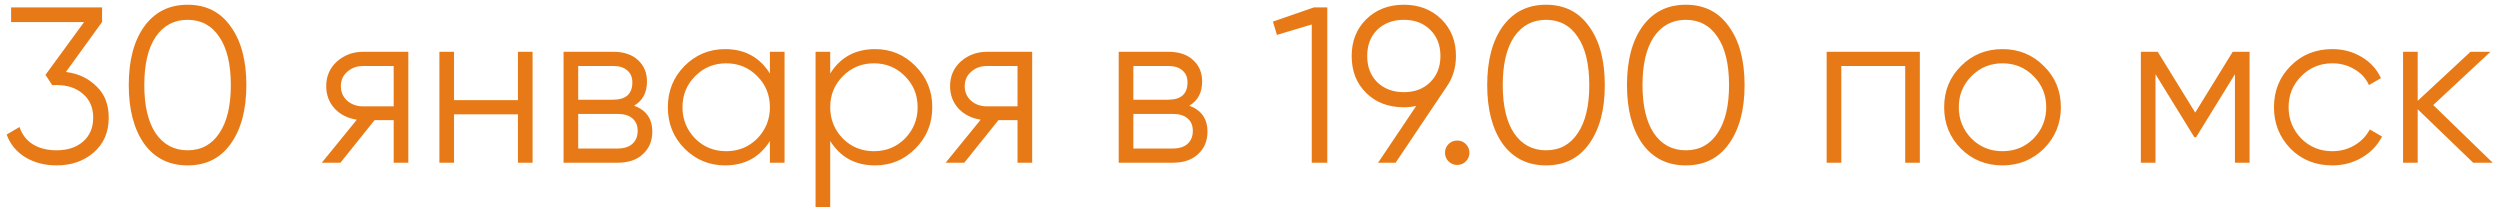 <?xml version="1.0" encoding="UTF-8"?> <svg xmlns="http://www.w3.org/2000/svg" width="338" height="28" viewBox="0 0 338 28" fill="none"><path d="M13.8 2.98L8.91 9.73C10.57 9.93 11.95 10.58 13.05 11.68C14.15 12.72 14.7 14.13 14.7 15.91C14.7 17.89 14.01 19.47 12.63 20.65C11.29 21.79 9.63 22.36 7.65 22.36C6.07 22.36 4.67 22 3.45 21.28C2.23 20.54 1.38 19.51 0.9 18.19L2.64 17.17C2.98 18.19 3.58 18.97 4.44 19.51C5.32 20.05 6.39 20.32 7.65 20.32C9.13 20.32 10.32 19.93 11.22 19.15C12.14 18.35 12.6 17.27 12.6 15.91C12.6 14.55 12.14 13.48 11.22 12.7C10.32 11.9 9.13 11.5 7.65 11.5V11.47L7.62 11.5H7.05L6.15 10.12L11.37 2.98H1.5V1H13.8V2.98ZM31.208 19.42C29.828 21.38 27.878 22.36 25.358 22.36C22.858 22.36 20.898 21.38 19.478 19.42C18.098 17.44 17.408 14.8 17.408 11.5C17.408 8.18 18.098 5.55 19.478 3.61C20.898 1.63 22.858 0.64 25.358 0.64C27.878 0.64 29.828 1.63 31.208 3.61C32.608 5.55 33.308 8.18 33.308 11.5C33.308 14.82 32.608 17.46 31.208 19.42ZM21.038 18.01C22.098 19.55 23.538 20.32 25.358 20.32C27.198 20.32 28.628 19.55 29.648 18.01C30.688 16.49 31.208 14.32 31.208 11.5C31.208 8.68 30.688 6.51 29.648 4.99C28.628 3.45 27.198 2.68 25.358 2.68C23.538 2.68 22.098 3.45 21.038 4.99C20.018 6.53 19.508 8.7 19.508 11.5C19.508 14.3 20.018 16.47 21.038 18.01ZM49.115 7H55.205V22H53.225V16.24H50.645L46.025 22H43.505L48.245 16.18C47.025 16 46.025 15.5 45.245 14.68C44.485 13.84 44.105 12.83 44.105 11.65C44.105 10.31 44.585 9.2 45.545 8.32C46.545 7.44 47.735 7 49.115 7ZM49.115 14.38H53.225V8.92H49.115C48.255 8.92 47.535 9.18 46.955 9.7C46.375 10.2 46.085 10.85 46.085 11.65C46.085 12.45 46.375 13.11 46.955 13.63C47.535 14.13 48.255 14.38 49.115 14.38ZM70.025 13.54V7H72.005V22H70.025V15.46H61.385V22H59.405V7H61.385V13.54H70.025ZM85.732 14.29C87.372 14.89 88.192 16.06 88.192 17.8C88.192 19.04 87.772 20.05 86.932 20.83C86.112 21.61 84.962 22 83.482 22H76.192V7H82.882C84.322 7 85.442 7.37 86.242 8.11C87.062 8.85 87.472 9.82 87.472 11.02C87.472 12.52 86.892 13.61 85.732 14.29ZM82.882 8.92H78.172V13.48H82.882C84.622 13.48 85.492 12.7 85.492 11.14C85.492 10.44 85.262 9.9 84.802 9.52C84.362 9.12 83.722 8.92 82.882 8.92ZM78.172 20.08H83.482C84.362 20.08 85.032 19.87 85.492 19.45C85.972 19.03 86.212 18.44 86.212 17.68C86.212 16.96 85.972 16.4 85.492 16C85.032 15.6 84.362 15.4 83.482 15.4H78.172V20.08ZM104.092 9.94V7H106.072V22H104.092V19.06C102.712 21.26 100.692 22.36 98.032 22.36C95.892 22.36 94.062 21.6 92.542 20.08C91.042 18.56 90.292 16.7 90.292 14.5C90.292 12.3 91.042 10.44 92.542 8.92C94.062 7.4 95.892 6.64 98.032 6.64C100.692 6.64 102.712 7.74 104.092 9.94ZM93.982 18.73C95.122 19.87 96.522 20.44 98.182 20.44C99.842 20.44 101.242 19.87 102.382 18.73C103.522 17.55 104.092 16.14 104.092 14.5C104.092 12.84 103.522 11.44 102.382 10.3C101.242 9.14 99.842 8.56 98.182 8.56C96.522 8.56 95.122 9.14 93.982 10.3C92.842 11.44 92.272 12.84 92.272 14.5C92.272 16.14 92.842 17.55 93.982 18.73ZM118.304 6.64C120.444 6.64 122.264 7.4 123.764 8.92C125.284 10.44 126.044 12.3 126.044 14.5C126.044 16.7 125.284 18.56 123.764 20.08C122.264 21.6 120.444 22.36 118.304 22.36C115.644 22.36 113.624 21.26 112.244 19.06V28H110.264V7H112.244V9.94C113.624 7.74 115.644 6.64 118.304 6.64ZM113.954 18.73C115.094 19.87 116.494 20.44 118.154 20.44C119.814 20.44 121.214 19.87 122.354 18.73C123.494 17.55 124.064 16.14 124.064 14.5C124.064 12.84 123.494 11.44 122.354 10.3C121.214 9.14 119.814 8.56 118.154 8.56C116.494 8.56 115.094 9.14 113.954 10.3C112.814 11.44 112.244 12.84 112.244 14.5C112.244 16.14 112.814 17.55 113.954 18.73ZM133.46 7H139.55V22H137.57V16.24H134.99L130.37 22H127.85L132.59 16.18C131.37 16 130.37 15.5 129.59 14.68C128.83 13.84 128.45 12.83 128.45 11.65C128.45 10.31 128.93 9.2 129.89 8.32C130.89 7.44 132.08 7 133.46 7ZM133.46 14.38H137.57V8.92H133.46C132.6 8.92 131.88 9.18 131.3 9.7C130.72 10.2 130.43 10.85 130.43 11.65C130.43 12.45 130.72 13.11 131.3 13.63C131.88 14.13 132.6 14.38 133.46 14.38ZM160.79 14.29C162.43 14.89 163.25 16.06 163.25 17.8C163.25 19.04 162.83 20.05 161.99 20.83C161.17 21.61 160.02 22 158.54 22H151.25V7H157.94C159.38 7 160.5 7.37 161.3 8.11C162.12 8.85 162.53 9.82 162.53 11.02C162.53 12.52 161.95 13.61 160.79 14.29ZM157.94 8.92H153.23V13.48H157.94C159.68 13.48 160.55 12.7 160.55 11.14C160.55 10.44 160.32 9.9 159.86 9.52C159.42 9.12 158.78 8.92 157.94 8.92ZM153.23 20.08H158.54C159.42 20.08 160.09 19.87 160.55 19.45C161.03 19.03 161.27 18.44 161.27 17.68C161.27 16.96 161.03 16.4 160.55 16C160.09 15.6 159.42 15.4 158.54 15.4H153.23V20.08ZM172.1 2.92L177.65 1H179.45V22H177.35V3.31L172.64 4.72L172.1 2.92ZM196.846 7.57C196.846 9.15 196.416 10.55 195.556 11.77L188.686 22H186.316L191.476 14.32C190.936 14.44 190.376 14.5 189.796 14.5C187.716 14.5 186.026 13.86 184.726 12.58C183.406 11.3 182.746 9.63 182.746 7.57C182.746 5.55 183.406 3.89 184.726 2.59C186.066 1.29 187.756 0.64 189.796 0.64C191.836 0.64 193.526 1.29 194.866 2.59C196.186 3.89 196.846 5.55 196.846 7.57ZM186.196 4.03C185.296 4.93 184.846 6.11 184.846 7.57C184.846 9.03 185.296 10.21 186.196 11.11C187.136 12.01 188.336 12.46 189.796 12.46C191.276 12.46 192.466 12.01 193.366 11.11C194.286 10.21 194.746 9.03 194.746 7.57C194.746 6.11 194.286 4.93 193.366 4.03C192.466 3.13 191.276 2.68 189.796 2.68C188.336 2.68 187.136 3.13 186.196 4.03ZM198.664 20.65C198.664 21.11 198.504 21.5 198.184 21.82C197.864 22.14 197.474 22.3 197.014 22.3C196.554 22.3 196.164 22.14 195.844 21.82C195.524 21.5 195.364 21.11 195.364 20.65C195.364 20.19 195.524 19.8 195.844 19.48C196.164 19.16 196.554 19 197.014 19C197.474 19 197.864 19.16 198.184 19.48C198.504 19.8 198.664 20.19 198.664 20.65ZM214.87 19.42C213.49 21.38 211.54 22.36 209.02 22.36C206.52 22.36 204.56 21.38 203.14 19.42C201.76 17.44 201.07 14.8 201.07 11.5C201.07 8.18 201.76 5.55 203.14 3.61C204.56 1.63 206.52 0.64 209.02 0.64C211.54 0.64 213.49 1.63 214.87 3.61C216.27 5.55 216.97 8.18 216.97 11.5C216.97 14.82 216.27 17.46 214.87 19.42ZM204.7 18.01C205.76 19.55 207.2 20.32 209.02 20.32C210.86 20.32 212.29 19.55 213.31 18.01C214.35 16.49 214.87 14.32 214.87 11.5C214.87 8.68 214.35 6.51 213.31 4.99C212.29 3.45 210.86 2.68 209.02 2.68C207.2 2.68 205.76 3.45 204.7 4.99C203.68 6.53 203.17 8.7 203.17 11.5C203.17 14.3 203.68 16.47 204.7 18.01ZM233.767 19.42C232.387 21.38 230.437 22.36 227.917 22.36C225.417 22.36 223.457 21.38 222.037 19.42C220.657 17.44 219.967 14.8 219.967 11.5C219.967 8.18 220.657 5.55 222.037 3.61C223.457 1.63 225.417 0.64 227.917 0.64C230.437 0.64 232.387 1.63 233.767 3.61C235.167 5.55 235.867 8.18 235.867 11.5C235.867 14.82 235.167 17.46 233.767 19.42ZM223.597 18.01C224.657 19.55 226.097 20.32 227.917 20.32C229.757 20.32 231.187 19.55 232.207 18.01C233.247 16.49 233.767 14.32 233.767 11.5C233.767 8.68 233.247 6.51 232.207 4.99C231.187 3.45 229.757 2.68 227.917 2.68C226.097 2.68 224.657 3.45 223.597 4.99C222.577 6.53 222.067 8.7 222.067 11.5C222.067 14.3 222.577 16.47 223.597 18.01ZM246.963 7H259.563V22H257.583V8.92H248.943V22H246.963V7ZM276.32 20.11C274.78 21.61 272.92 22.36 270.74 22.36C268.52 22.36 266.65 21.61 265.13 20.11C263.61 18.59 262.85 16.72 262.85 14.5C262.85 12.28 263.61 10.42 265.13 8.92C266.65 7.4 268.52 6.64 270.74 6.64C272.94 6.64 274.8 7.4 276.32 8.92C277.86 10.42 278.63 12.28 278.63 14.5C278.63 16.7 277.86 18.57 276.32 20.11ZM266.54 18.73C267.68 19.87 269.08 20.44 270.74 20.44C272.4 20.44 273.8 19.87 274.94 18.73C276.08 17.55 276.65 16.14 276.65 14.5C276.65 12.84 276.08 11.44 274.94 10.3C273.8 9.14 272.4 8.56 270.74 8.56C269.08 8.56 267.68 9.14 266.54 10.3C265.4 11.44 264.83 12.84 264.83 14.5C264.83 16.14 265.4 17.55 266.54 18.73ZM301.864 7H304.144V22H302.164V10.03L296.914 18.55H296.674L291.424 10.03V22H289.444V7H291.724L296.794 15.22L301.864 7ZM315.33 22.36C313.07 22.36 311.19 21.61 309.69 20.11C308.19 18.57 307.44 16.7 307.44 14.5C307.44 12.28 308.19 10.42 309.69 8.92C311.19 7.4 313.07 6.64 315.33 6.64C316.81 6.64 318.14 7 319.32 7.72C320.5 8.42 321.36 9.37 321.9 10.57L320.28 11.5C319.88 10.6 319.23 9.89 318.33 9.37C317.45 8.83 316.45 8.56 315.33 8.56C313.67 8.56 312.27 9.14 311.13 10.3C309.99 11.44 309.42 12.84 309.42 14.5C309.42 16.14 309.99 17.55 311.13 18.73C312.27 19.87 313.67 20.44 315.33 20.44C316.43 20.44 317.42 20.18 318.3 19.66C319.2 19.14 319.9 18.42 320.4 17.5L322.05 18.46C321.43 19.66 320.52 20.61 319.32 21.31C318.12 22.01 316.79 22.36 315.33 22.36ZM328.973 14.2L337.013 22H334.373L326.873 14.77V22H324.893V7H326.873V13.63L334.013 7H336.713L328.973 14.2Z" fill="#E77A16"></path></svg> 